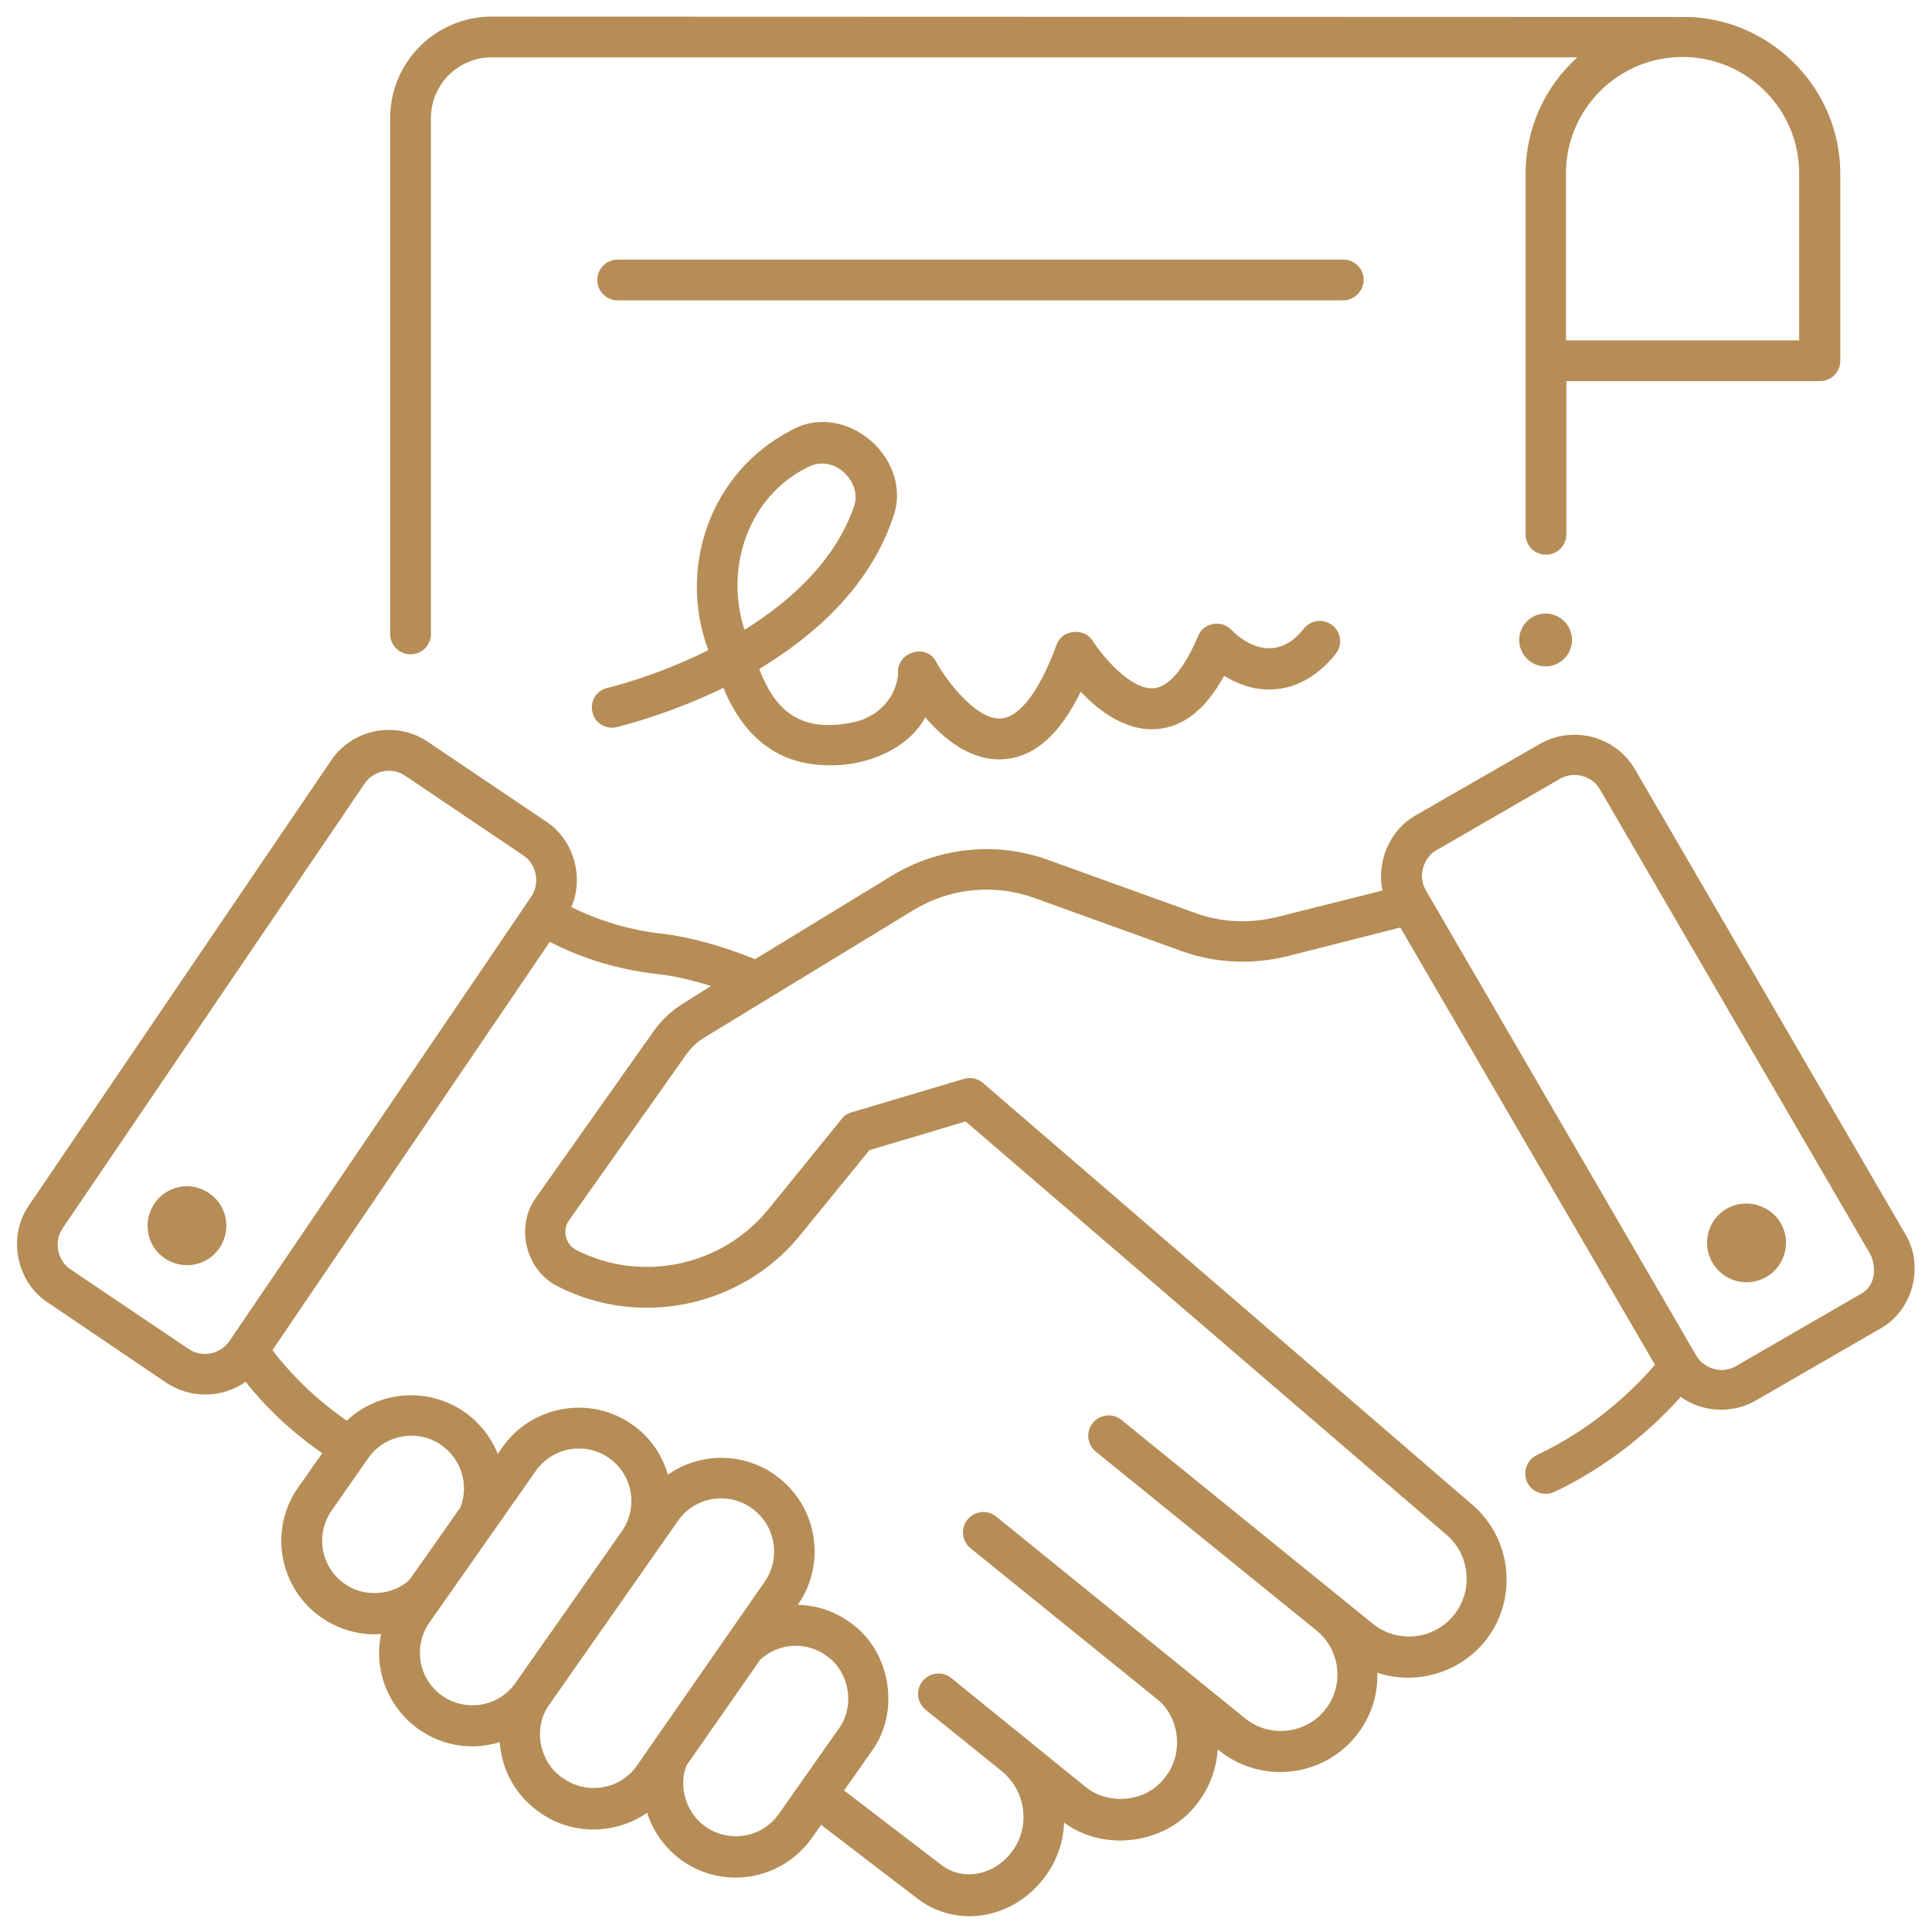 <svg xmlns="http://www.w3.org/2000/svg" xmlns:v="https://vecta.io/nano" viewBox="0 0 512 512" fill="#b68d56"><path d="M219.6 202.8c-17.1 0-24.5-12.3-27.9-20.5-14.6 7.1-27.2 10.1-28.3 10.4-2.9.7-5.8-1.1-6.4-4-.7-2.9 1.1-5.8 4-6.4.4-.1 12.7-3 26.7-10-8.2-22.1.7-47 21.5-58 14.7-8.8 33.5 7.5 27.3 23.3-6.3 18.2-20.9 31-35.3 39.7 3.6 9.2 9.5 17.6 25.4 14 6.2-1.4 10.9-6.6 11.4-12.6-.7-5.7 7.4-8.5 10.1-3.3 2.8 5.1 10.7 15.5 17.2 15 5-.4 10.2-7.3 14.7-19.5 1.4-4.1 7.4-4.7 9.6-1 2.2 3.4 9.8 13 16.2 12.5 4-.4 8.1-5.3 11.7-13.8 1.3-3.6 6.4-4.5 8.9-1.6 4.2 4.2 12.2 8.5 19.2-.5 1.9-2.3 5.3-2.6 7.6-.7s2.6 5.3.7 7.6c-4.9 6-10.6 9.1-16.9 9.3-5 .2-9.4-1.6-12.6-3.6-4.8 8.8-10.7 13.5-17.7 14.1-8.3.7-15.5-4.8-20.3-9.9-5.6 11.5-12.3 17.3-20.4 17.9-8.6.6-15.8-5.3-20.8-11.1-4.6 8.6-16 13-25.6 12.7h0zm-5.3-79.1c-15.8 7.6-22.4 26.5-17 43.2 12.2-7.6 24.1-18.3 29.1-32.9 2-6.3-5.2-13.7-12.1-10.3zm141.6-44.1H163.7c-3 0-5.4-2.4-5.4-5.4s2.4-5.4 5.4-5.4H356c3 0 5.4 2.4 5.4 5.4-.1 3-2.5 5.4-5.5 5.4zm90.3-69.8h-.2.2 0zM55.4 316.2c4.8 3.2 6 9.7 2.8 14.5s-9.7 6-14.5 2.8-6-9.7-2.8-14.5 9.7-6.1 14.5-2.8zm402.2 4.1c-5 2.9-6.7 9.3-3.8 14.3s9.3 6.7 14.3 3.8 6.7-9.3 3.8-14.3c-2.9-4.9-9.3-6.6-14.3-3.8zm47.3 6.7l-71.6-123.1c-5.1-8.8-16.5-11.8-25.3-6.7L375.3 216c-6.9 3.8-10.6 12.3-8.9 20l-27.9 7c-7.3 1.8-14.9 1.5-21.9-1.1l-38.8-14c-13.8-5-29-3.4-41.5 4.2l-36.2 22.1c-8.9-3.6-17.3-5.9-24.9-6.8-8.3-.9-16.4-3.4-23.8-7 3.5-7.9.6-18-6.7-22.7l-31.3-21.1c-8.4-5.7-20-3.5-25.7 5l-80 117.8c-5.8 8.2-3.4 20.4 5 25.8L44 366.4c6.4 4.3 14.8 4.2 21.1-.2 5.8 7.3 12.6 13.6 20.3 18.9l-6.4 9.1c-7.8 11.1-5.1 26.6 6.1 34.4 4.3 3 9.2 4.5 14.1 4.5.6 0 1.2 0 1.8-.1-2 9.4 1.7 19.4 10 25.3 6.4 4.5 14.2 5.6 21.4 3.4.1.9.2 1.9.4 2.8 1.2 6.6 5 12.3 10.5 16 8.5 5.9 19.8 5.7 28.2-.1 1.6 5.1 4.9 9.6 9.3 12.7 11 7.8 26.5 5.2 34.4-6.1l2.4-3.4 25.2 19.3c10.4 8.2 25 5.8 33.4-4.6 3.7-4.5 5.6-9.9 5.8-15.3 10.6 7.9 26.9 5.7 35-4.7 3.4-4.2 5.4-9.4 5.7-14.7l.4.3c11 8.9 27.3 7.2 36.2-3.8 4-4.9 5.9-10.9 5.7-16.8 10 3.3 21.4.3 28.5-8.3 8.9-11 7.3-27.2-3.4-36.3L260.5 287c-1.4-1.2-3.3-1.6-5-1.1l-29.9 8.9c-1 .3-2 .9-2.6 1.8l-19.4 23.9c-12.2 15-33.5 19.6-50.8 10.8-2.9-1.4-3.9-5.3-2-7.9l31.1-44c1.3-1.8 2.9-3.3 4.7-4.4l55.3-33.7c9.8-6 21.5-7.2 32.3-3.3l38.8 14c9.1 3.3 18.8 3.7 28.2 1.4l29.9-7.6 33.3 57.2 34.2 58.7c-6.7 7.7-17.1 17.2-31.3 23.9-2.7 1.3-3.8 4.5-2.6 7.2 1.3 2.7 4.5 3.8 7.2 2.6 12.4-5.9 23.9-14.5 33.5-25.2 5.8 4.1 13.7 4.6 20 .9l32.7-18.9c8.8-4.7 12-16.7 6.8-25.2h0zM50 357.5l-31.3-21.1c-3.5-2.3-4.5-7.4-2.1-10.9l80-117.8c2.4-3.6 7.3-4.5 10.8-2.1l31.3 21.1c3.5 2.3 4.5 7.4 2.1 10.9l-80 117.8c-2.4 3.5-7.2 4.5-10.8 2.1h0zm58.5 61.2c-4.6 4.2-12.1 4.7-17.2 1-6.3-4.4-7.8-13.1-3.4-19.4l9.7-13.9c4.4-6.3 13.2-7.8 19.4-3.4 5.4 3.8 7.3 10.7 5 16.5l-13.5 19.2zm28.1 27.3c-4.4 6.3-13.1 7.8-19.4 3.4s-7.8-13.1-3.4-19.4l28.2-40.2c4.4-6.3 13.2-7.8 19.4-3.4 6.3 4.4 7.8 13.1 3.4 19.4L136.6 446zm32.2 21.9c-4.3 6.2-12.9 7.8-19.2 3.6-6.6-4-8.6-13.5-4-19.8l34.1-48.7c4.4-6.3 13.1-7.8 19.4-3.4l.1.1c6.3 4.4 7.8 13.1 3.5 19.4l-33.9 48.8zm37.6 12.8c-4.4 6.3-13.1 7.8-19.4 3.4-5.1-3.5-7.3-10.5-5.1-16.2l19.6-28.1c4.8-4.4 12-4.9 17.4-1.1 6.2 4.2 7.8 13.4 3.4 19.4l-15.9 22.6zm-25.3-214.8c-3.1 1.9-5.8 4.4-7.9 7.4l-31.1 44c-5.7 7.7-2.8 19.5 5.9 23.7 21.7 11 48.6 5.3 64-13.6l18.4-22.6 25.5-7.6 127.4 109.5c6.3 5.3 7.2 14.9 2 21.3-5.3 6.6-15 7.6-21.5 2.3l-66.6-54c-2.3-1.9-5.7-1.5-7.6.8s-1.5 5.7.8 7.6l58.5 47.4h0 0c6.4 5.2 7.4 14.7 2.2 21.1s-14.7 7.4-21.1 2.2l-66-53.5c-2.3-1.9-5.7-1.5-7.6.8s-1.5 5.7.8 7.6l49.2 39.8c6.4 4.9 7.4 14.9 2.2 21.1-4.9 6.4-14.9 7.4-21.1 2.2l-35.4-28.7c-2.3-1.9-5.7-1.5-7.6.8s-1.5 5.7.8 7.6l20.2 16.3h0 0c6.6 5.4 7.7 15.2 2.3 21.8-4.9 6-12.9 7.3-18.5 2.9l-25.6-19.6 7.3-10.4c7.8-10.7 5-27-6.1-34.4-4.1-2.9-8.8-4.3-13.5-4.4l.1-.1c7.7-11.1 5-26.5-6.1-34.3l-.1-.1c-8.7-6.1-20-5.8-28.3 0-1.5-5.2-4.7-10-9.5-13.3-11.1-7.8-26.6-5.1-34.4 6.1l-1.2 1.7c-1.7-4.3-4.7-8.2-8.8-11.1-9.8-6.8-22.8-5.6-31.2 2.3-7.5-5.2-14.2-11.5-19.7-18.7l73.5-108.2c8.7 4.5 18.4 7.4 28.3 8.5 4.5.5 9.3 1.6 14.4 3.2l-7.3 4.6zm311.7 77.2L460.1 362c-3.7 2.2-8.5.8-10.6-2.8L377.9 236c-2.2-3.6-.8-8.7 2.8-10.7l32.7-18.9c3.6-2.1 8.5-.9 10.6 2.8l71.6 123.1c1.1 1.9 2.5 8.1-2.8 10.8h0z"></path><path d="M448.2 4.5h0l-317.9-.1c-14.8 0-26.9 12-26.9 26.9V168c0 3 2.4 5.4 5.4 5.4s5.4-2.4 5.4-5.4V31.3c0-8.9 7.2-16.1 16.1-16.1H418c-8.4 7.6-13.7 18.6-13.7 30.8v95.6c0 3 2.4 5.4 5.4 5.4s5.4-2.4 5.4-5.4V101h67.2c3 0 5.4-2.4 5.4-5.4V45.9c-.1-22.1-17.6-40.2-39.5-41.4h0zm28.6 85.7H415V45.9c0-17 13.9-30.8 30.9-30.8s30.9 13.8 30.9 30.8v44.3h0z"></path><circle cx="409.6" cy="169.6" r="7"></circle></svg>